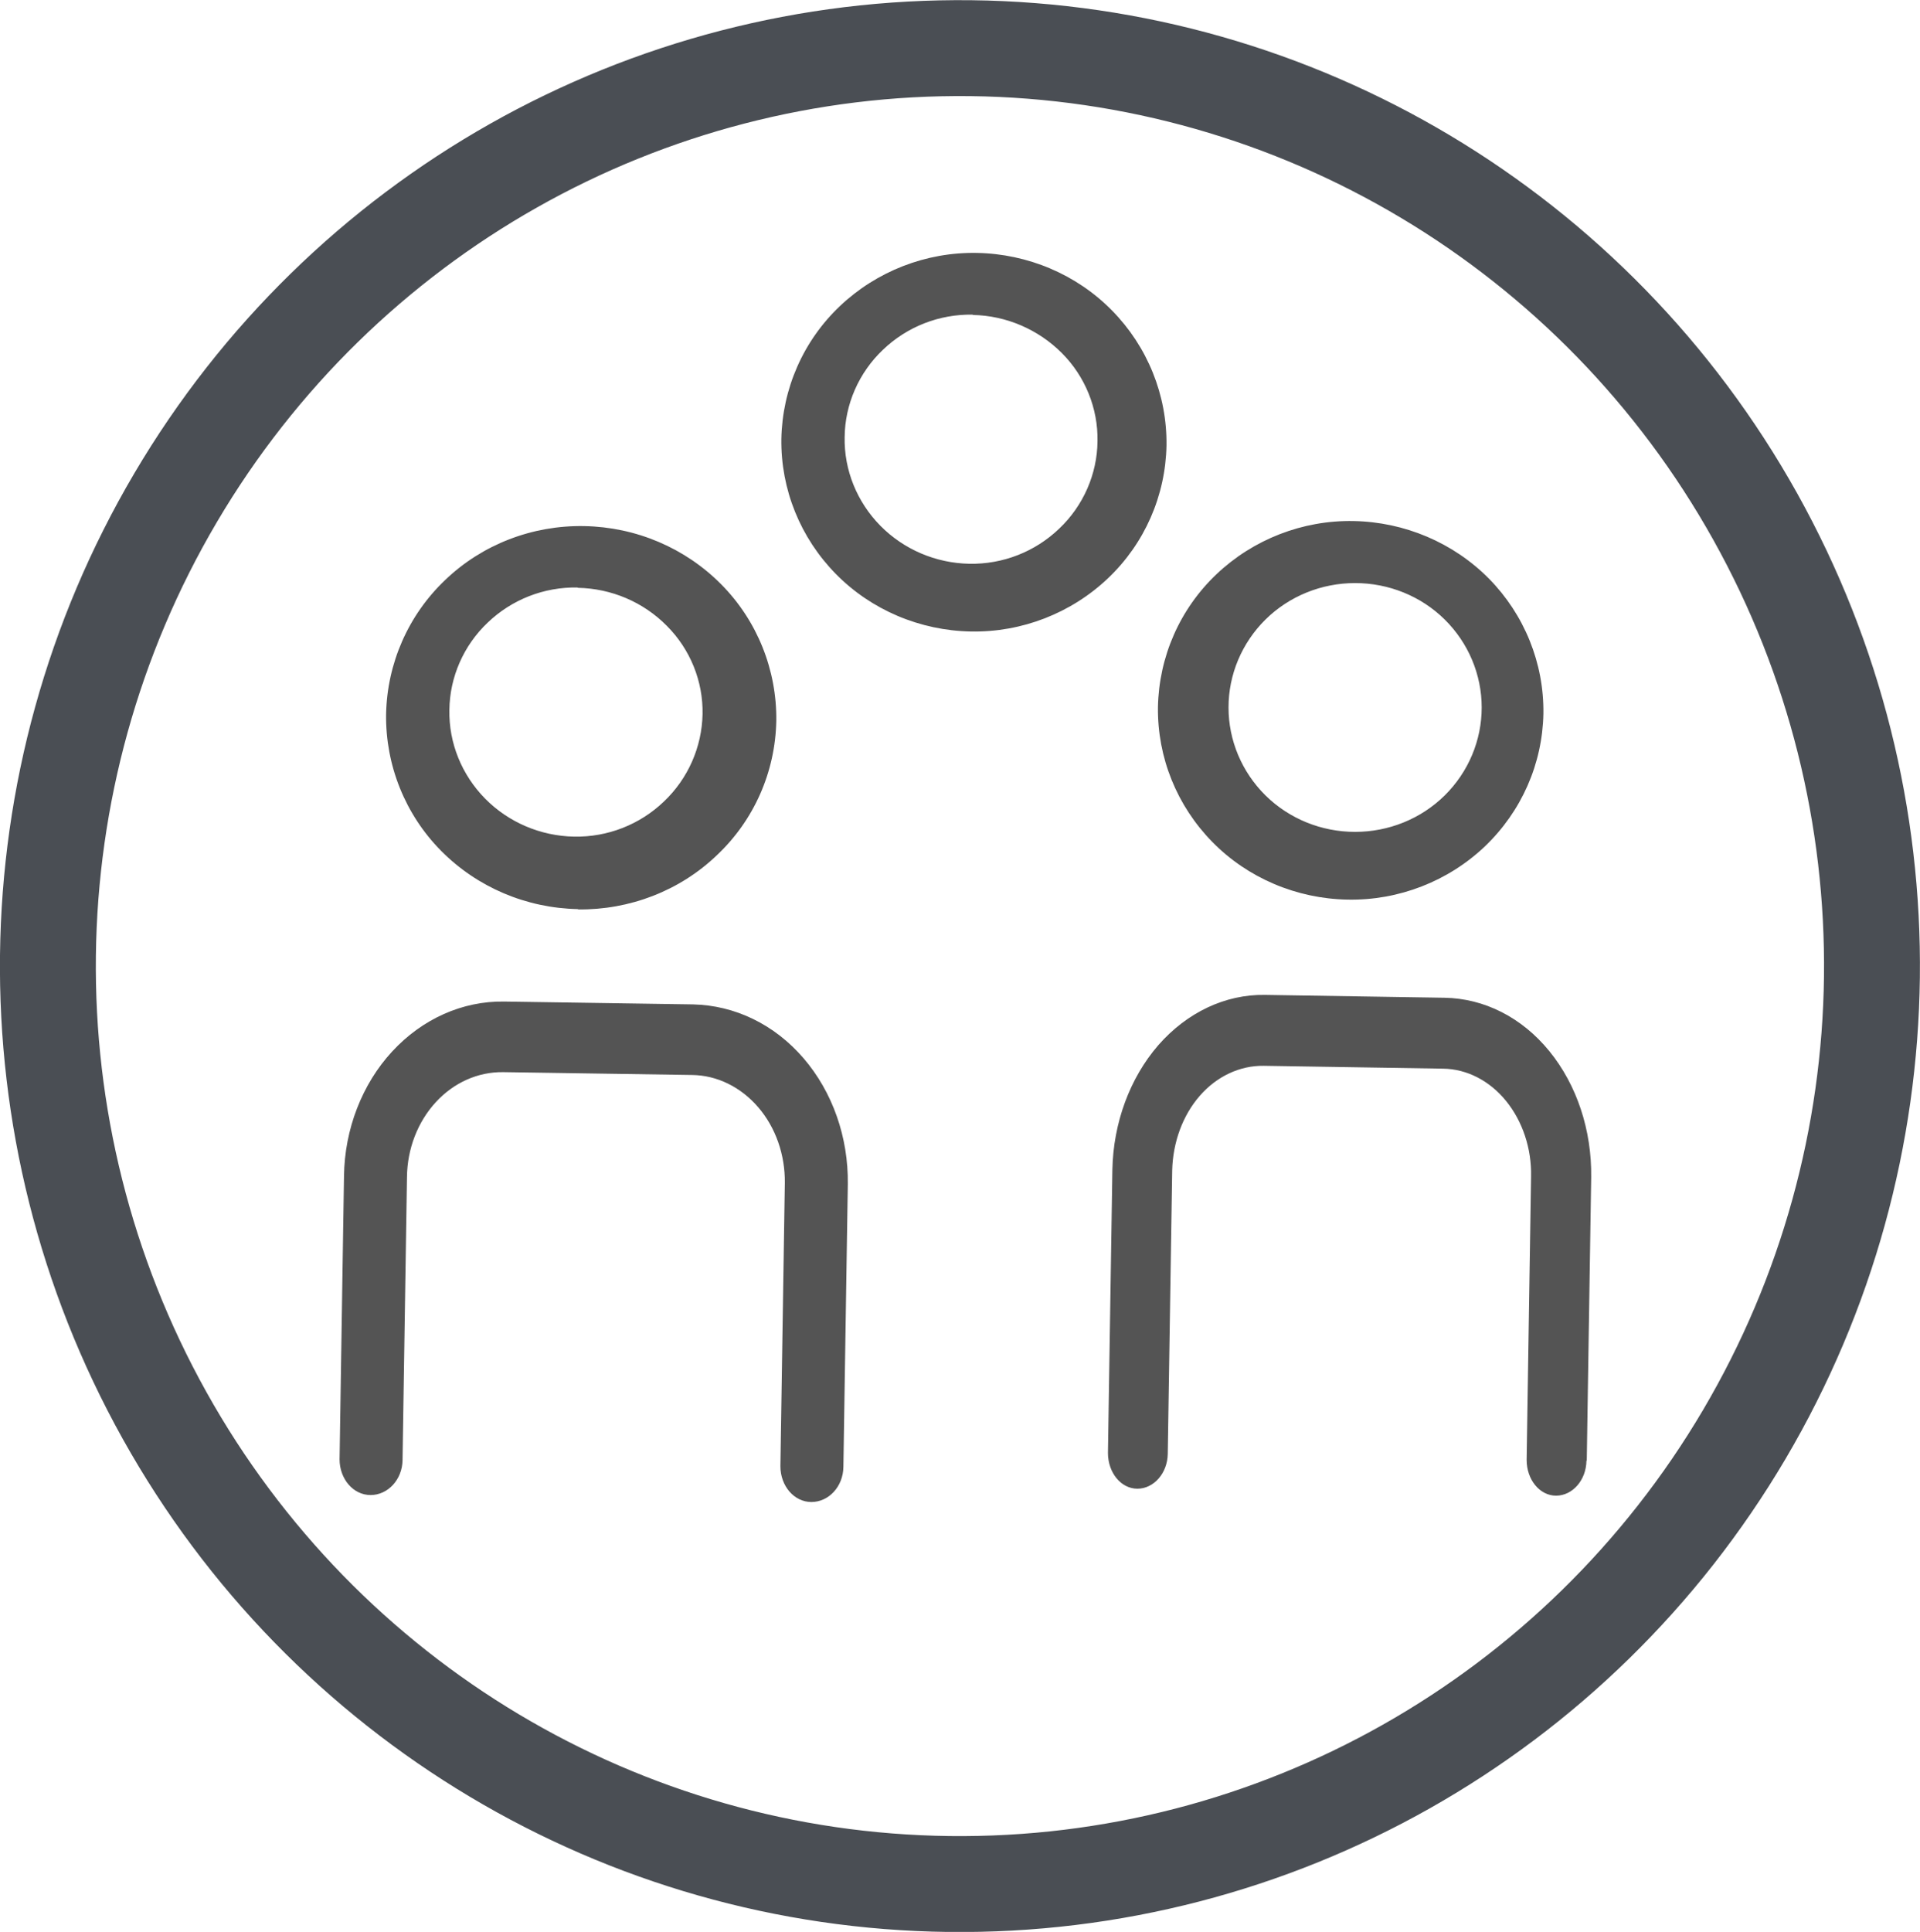 <?xml version="1.0" encoding="UTF-8"?><svg id="Ebene_2" xmlns="http://www.w3.org/2000/svg" viewBox="0 0 60.67 61.03"><defs><style>.cls-1{fill:none;opacity:.89;stroke:#34383f;stroke-miterlimit:10;stroke-width:3.03px;}.cls-2,.cls-3{opacity:.9;}.cls-3{fill:#2d2d2d;}</style></defs><g id="Popups_Zeichenflächen"><g id="Methode_Popup_neu"><g><ellipse class="cls-1" cx="30.33" cy="30.51" rx="29" ry="28.82" transform="translate(-.54 60.48) rotate(-89.31)"/><g class="cls-2"><path class="cls-3" d="M30.68,19.95c-1.61-.03-3.15-.68-4.27-1.82-1.12-1.14-1.74-2.67-1.72-4.26,.03-1.59,.69-3.1,1.85-4.2,1.16-1.1,2.72-1.71,4.33-1.68s3.15,.68,4.27,1.82c1.12,1.14,1.74,2.67,1.72,4.26-.03,1.59-.69,3.1-1.85,4.2-1.16,1.1-2.72,1.71-4.33,1.68Zm.06-10.01c-1.06-.02-2.08,.38-2.84,1.11-.76,.72-1.2,1.72-1.21,2.76-.02,1.04,.39,2.05,1.13,2.8,.74,.75,1.75,1.18,2.81,1.2s2.08-.38,2.84-1.11c.76-.72,1.2-1.72,1.21-2.76,.02-1.04-.39-2.05-1.13-2.79s-1.75-1.18-2.81-1.2Zm11.84,18.48c-1.61-.03-3.15-.68-4.27-1.82-1.12-1.14-1.74-2.67-1.72-4.26,.03-1.59,.69-3.1,1.85-4.2,1.16-1.1,2.72-1.71,4.33-1.68,1.61,.03,3.15,.68,4.28,1.82,1.12,1.14,1.74,2.67,1.72,4.26-.03,1.59-.69,3.09-1.85,4.2-1.16,1.1-2.72,1.71-4.33,1.68Zm.24-10h0c-1.06,0-2.08,.41-2.83,1.15-.75,.74-1.17,1.74-1.17,2.78s.42,2.04,1.17,2.78c.75,.74,1.77,1.15,2.83,1.15s2.08-.41,2.83-1.15,1.17-1.74,1.17-2.78c0-1.04-.42-2.04-1.17-2.78-.75-.74-1.77-1.15-2.83-1.15h0Zm7.32,27.72l.14-8.95c.02-1.48-.45-2.91-1.32-3.98s-2.06-1.67-3.32-1.69l-5.67-.09c-1.25-.02-2.46,.55-3.37,1.59-.9,1.04-1.42,2.45-1.45,3.93l-.14,8.95c0,.62,.41,1.13,.93,1.13s.95-.49,.96-1.1l.14-8.95c.02-.89,.33-1.74,.87-2.36,.54-.62,1.27-.96,2.02-.95l5.67,.09c.75,.01,1.47,.38,1.99,1.02,.52,.64,.81,1.5,.79,2.39l-.14,8.95c0,.62,.41,1.13,.93,1.13,.52,0,.95-.49,.96-1.1h0ZM18.27,28.72h0c-1.64-.03-3.19-.69-4.33-1.84-1.14-1.15-1.76-2.71-1.74-4.31,.03-1.61,.7-3.14,1.87-4.25,1.17-1.12,2.75-1.73,4.39-1.7s3.19,.69,4.33,1.84c1.14,1.15,1.76,2.71,1.74,4.31-.03,1.61-.7,3.14-1.88,4.25-1.17,1.12-2.75,1.73-4.39,1.71h0Zm-.02-10.16h0c-1.06-.02-2.08,.38-2.84,1.11-.76,.72-1.2,1.72-1.21,2.76-.02,1.04,.39,2.05,1.13,2.8,.74,.75,1.75,1.18,2.81,1.2s2.08-.38,2.84-1.11c.76-.72,1.2-1.72,1.22-2.76,.02-1.04-.39-2.05-1.13-2.79-.74-.75-1.75-1.18-2.81-1.2h0Zm8.4,27.8l.14-8.95c.02-1.48-.48-2.91-1.4-3.98s-2.17-1.67-3.49-1.7l-5.97-.09c-1.32-.02-2.59,.55-3.54,1.58-.95,1.03-1.5,2.45-1.52,3.93l-.14,8.95c0,.62,.43,1.13,.98,1.13s1-.49,1.01-1.1l.14-8.95c.01-.89,.34-1.74,.91-2.36,.57-.62,1.33-.96,2.13-.95l5.97,.09c.79,.01,1.54,.38,2.09,1.02,.55,.64,.85,1.5,.84,2.39l-.14,8.95c0,.62,.43,1.13,.98,1.13,.55,0,1-.49,1.01-1.1h0Z"/></g></g></g></g></svg>